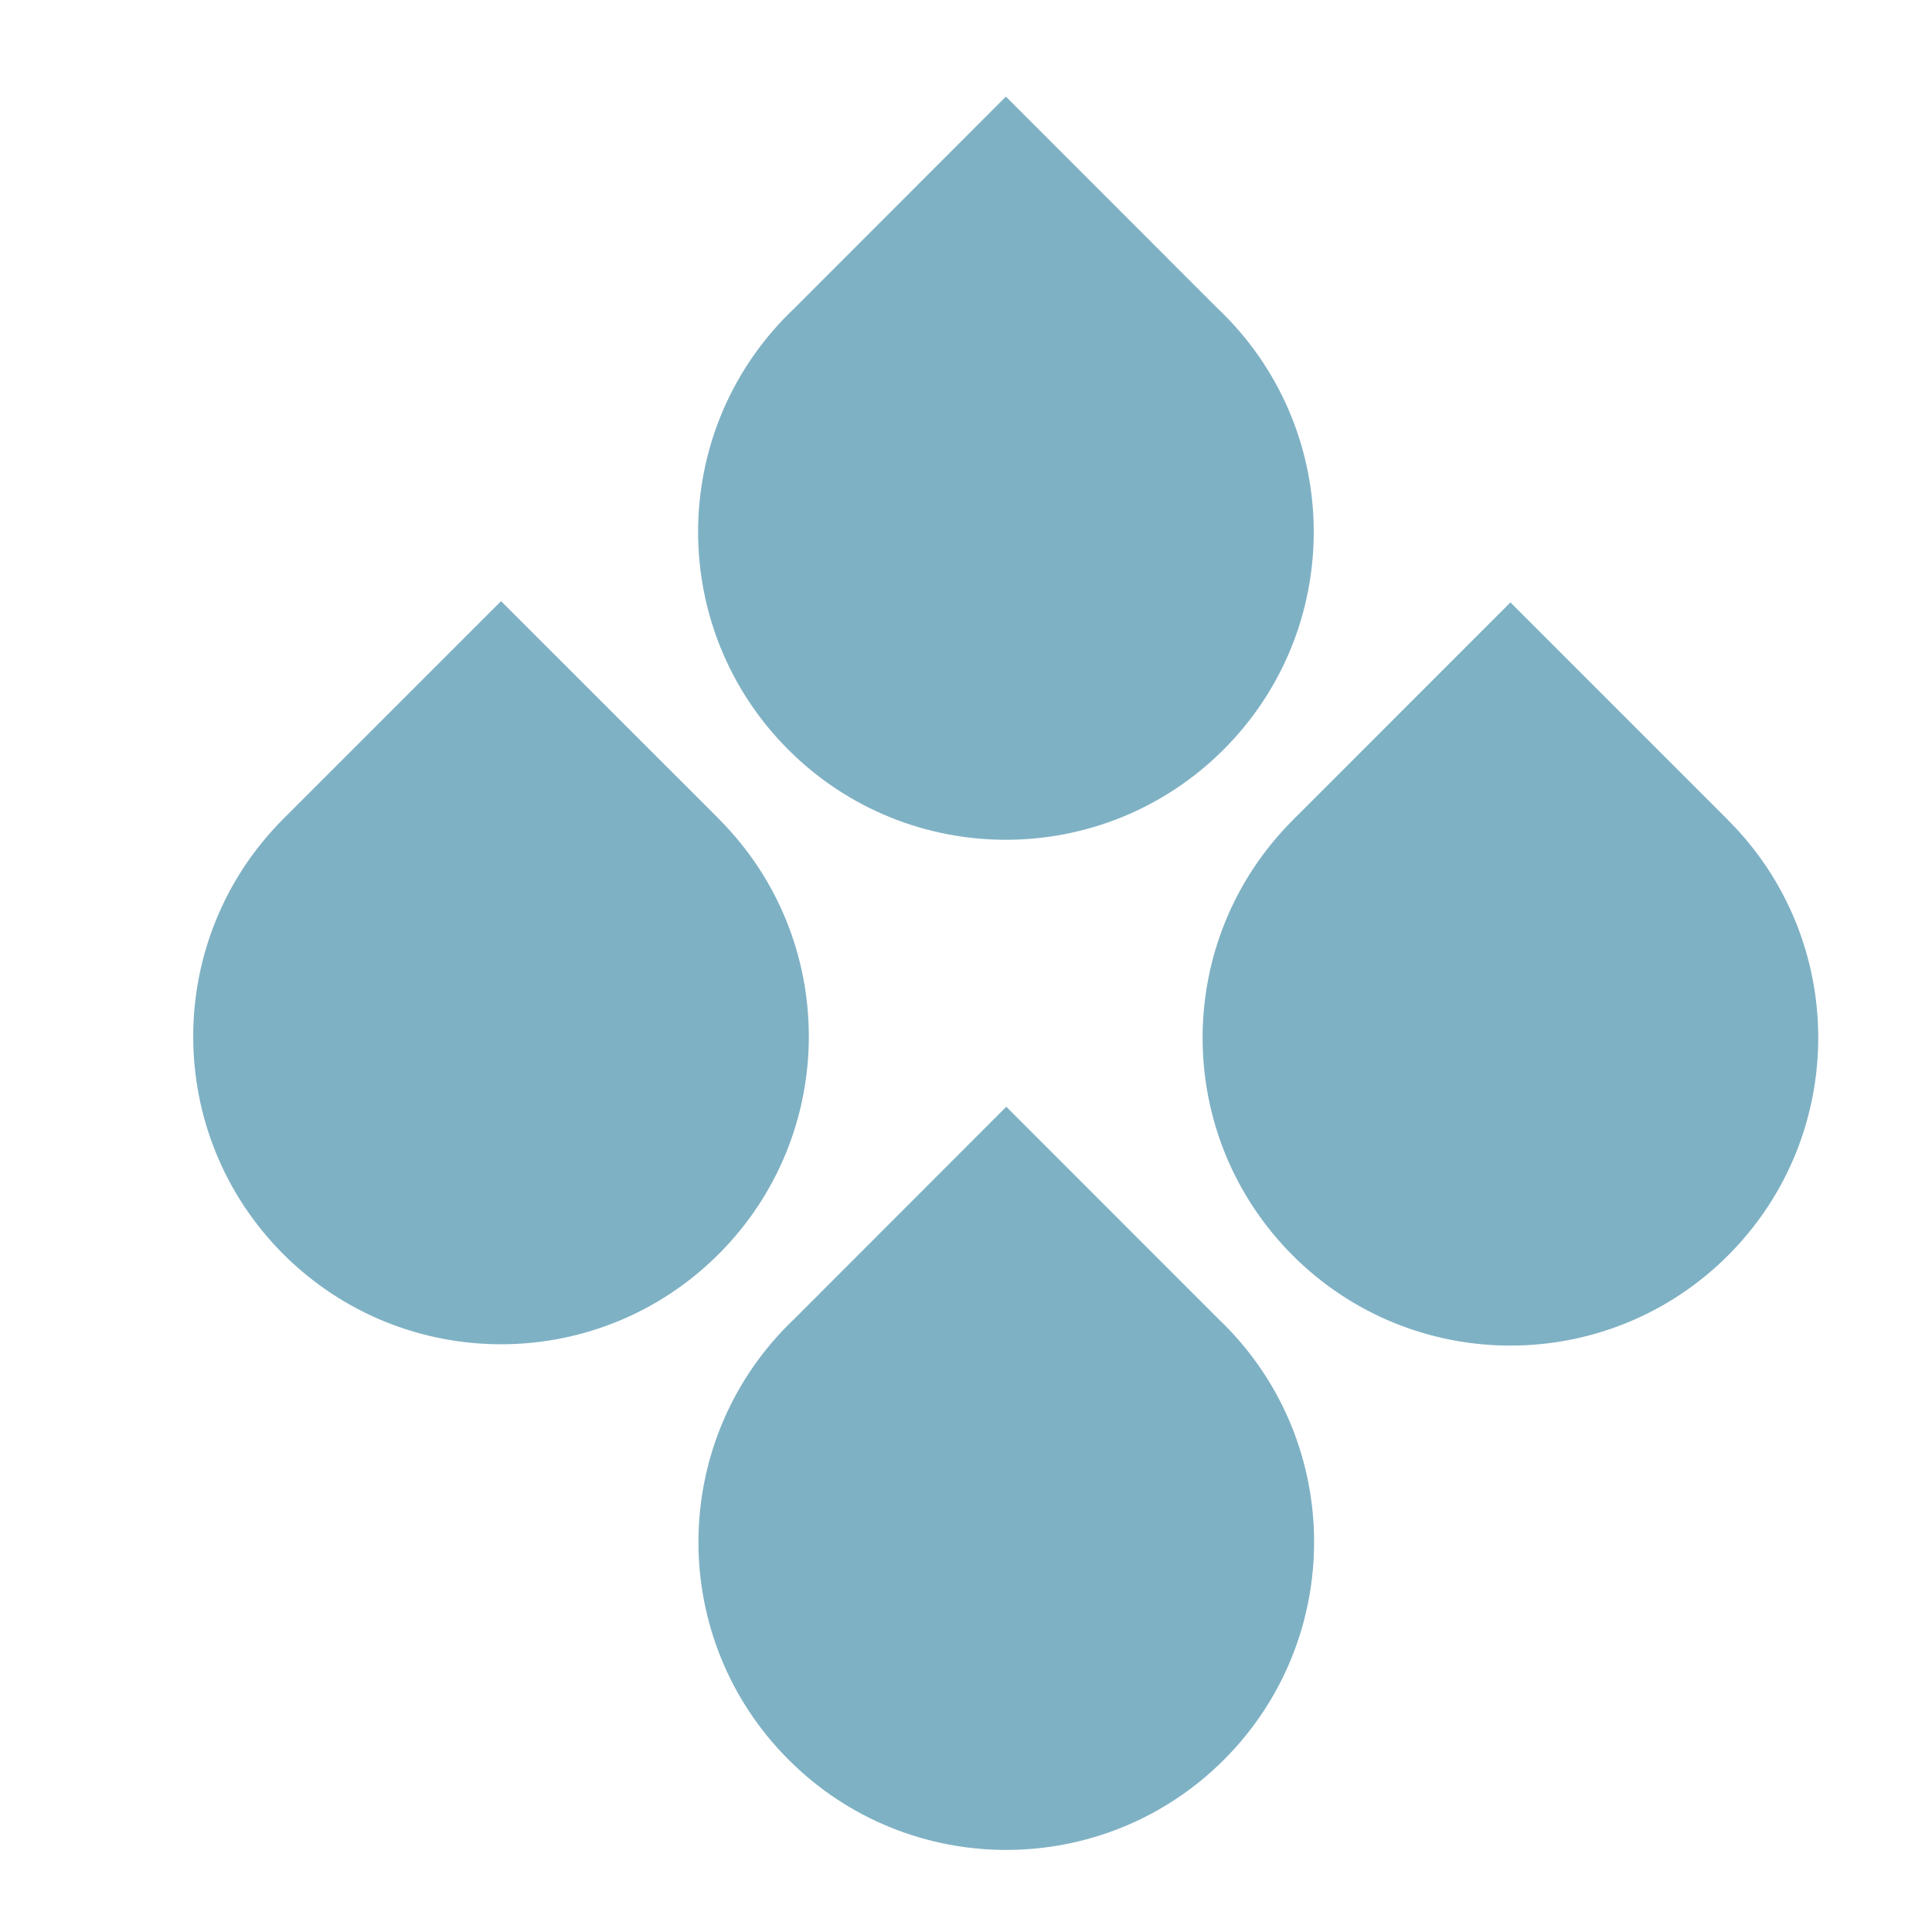 <svg width="20" height="20" viewBox="0 0 20 20" fill="none" xmlns="http://www.w3.org/2000/svg">
<path d="M8.212 3.203C8.194 3.219 8.177 3.237 8.16 3.253C6.915 4.498 6.916 6.516 8.16 7.76C9.404 9.005 11.422 9.004 12.666 7.76C13.911 6.516 13.911 4.498 12.667 3.253C12.649 3.236 12.633 3.219 12.614 3.202L10.413 1L8.212 3.203Z" fill="#7FB1C4"/>
<path d="M2.985 8.425L5.187 6.223L7.389 8.424C7.407 8.441 7.423 8.459 7.44 8.476C8.684 9.72 8.684 11.738 7.44 12.982C6.196 14.227 4.178 14.227 2.933 12.983C1.689 11.738 1.689 9.721 2.934 8.476C2.95 8.459 2.967 8.441 2.985 8.425Z" fill="#7FB1C4"/>
<path d="M8.216 13.66C8.198 13.676 8.181 13.694 8.164 13.71C6.919 14.956 6.919 16.973 8.164 18.217C9.408 19.462 11.426 19.461 12.67 18.217C13.914 16.973 13.915 14.955 12.671 13.71C12.653 13.693 12.636 13.676 12.618 13.659L10.417 11.457L8.216 13.66Z" fill="#7FB1C4"/>
<path d="M13.434 8.439L15.636 6.236L17.838 8.438C17.856 8.455 17.872 8.472 17.889 8.49C19.134 9.734 19.133 11.752 17.889 12.996C16.645 14.24 14.627 14.241 13.383 12.997C12.138 11.752 12.138 9.735 13.383 8.49C13.399 8.473 13.416 8.455 13.434 8.439Z" fill="#7FB1C4"/>
</svg>

